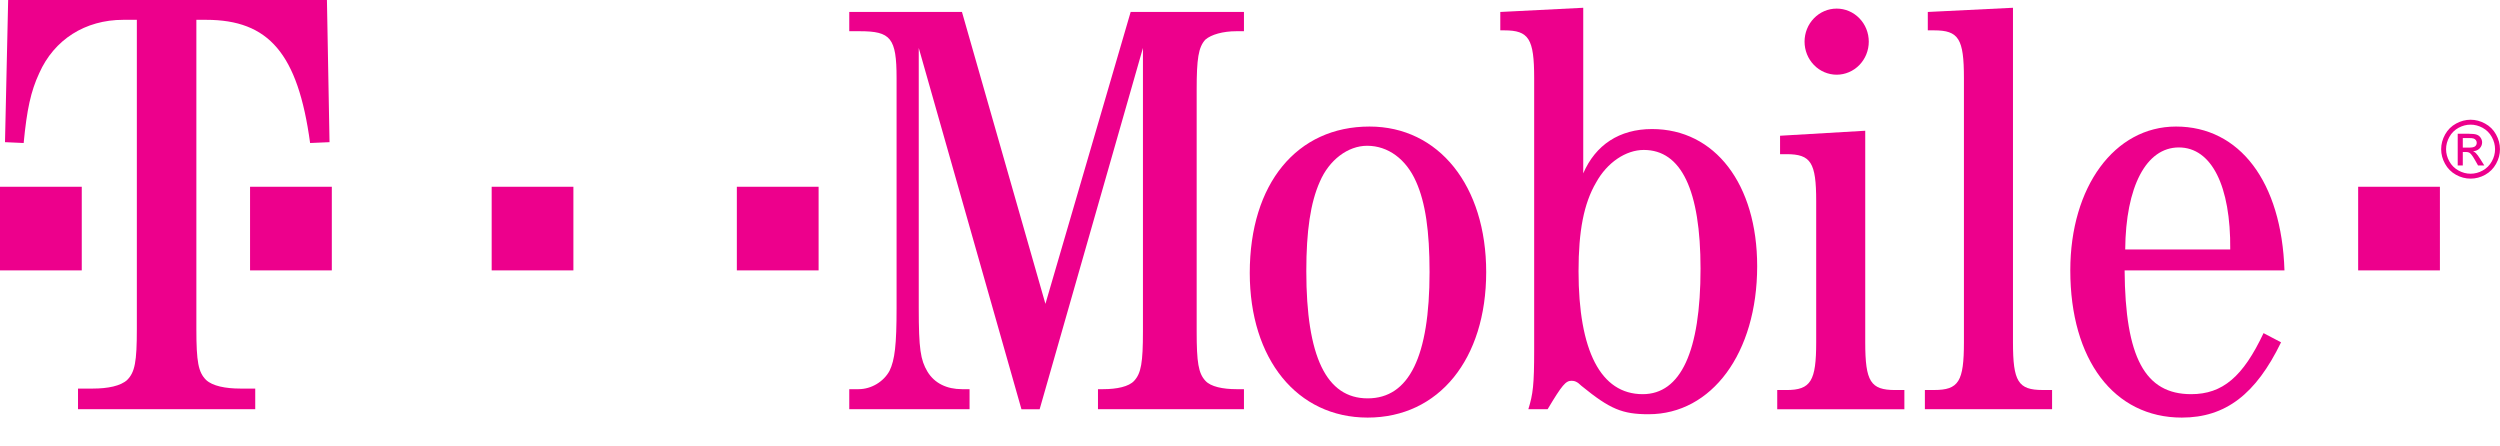 <svg width="84" height="15" viewBox="0 0 84 15" fill="none" xmlns="http://www.w3.org/2000/svg">
<path d="M62.791 1.399C62.791 1.545 62.763 1.689 62.709 1.824C62.655 1.959 62.575 2.081 62.475 2.184C62.375 2.288 62.256 2.369 62.125 2.425C61.994 2.481 61.854 2.51 61.712 2.51C61.57 2.51 61.43 2.481 61.299 2.425C61.168 2.369 61.049 2.288 60.949 2.184C60.849 2.081 60.769 1.959 60.715 1.824C60.661 1.689 60.633 1.545 60.633 1.399C60.633 1.253 60.661 1.109 60.715 0.974C60.769 0.839 60.849 0.717 60.949 0.614C61.049 0.511 61.168 0.429 61.299 0.373C61.43 0.317 61.57 0.289 61.712 0.289C61.854 0.289 61.994 0.317 62.125 0.373C62.256 0.429 62.375 0.511 62.475 0.614C62.575 0.717 62.655 0.839 62.709 0.974C62.763 1.109 62.791 1.253 62.791 1.399Z" fill="#ED008C"/>
<path d="M81.981 6.275H79.234V9.085H81.981V6.275Z" fill="#ED008C"/>
<path d="M27.505 6.275H24.758V9.085H27.505V6.275Z" fill="#ED008C"/>
<path d="M19.266 6.275H16.52V9.085H19.266V6.275Z" fill="#ED008C"/>
<path d="M11.149 6.275H8.402V9.085H11.149V6.275Z" fill="#ED008C"/>
<path d="M2.747 6.275H0V9.085H2.747V6.275Z" fill="#ED008C"/>
<path d="M6.598 0.666H6.924C9.029 0.666 10.01 1.795 10.42 4.805L11.072 4.777L10.985 0H0.274L0.168 4.777L0.795 4.805C0.904 3.677 1.034 3.069 1.317 2.461C1.817 1.332 2.86 0.666 4.142 0.666H4.598V11.058C4.598 12.158 4.533 12.506 4.273 12.766C4.055 12.969 3.621 13.056 3.121 13.056H2.621V13.75H8.576V13.056H8.073C7.576 13.056 7.138 12.969 6.924 12.766C6.663 12.506 6.598 12.158 6.598 11.058V0.666" fill="#ED008C"/>
<path d="M34.932 13.75L38.403 1.611V11.137C38.403 12.177 38.343 12.542 38.108 12.795C37.931 12.992 37.522 13.076 37.068 13.076H36.892V13.75H41.797V13.076H41.542C41.091 13.076 40.678 12.992 40.502 12.795C40.266 12.542 40.208 12.177 40.208 11.137V3.016C40.208 1.976 40.266 1.582 40.502 1.33C40.698 1.161 41.091 1.049 41.542 1.049H41.797V0.402H37.99L35.126 10.21L32.322 0.402H28.535V1.049H28.888C29.928 1.049 30.125 1.273 30.125 2.622V10.35C30.125 11.587 30.066 12.092 29.889 12.458C29.693 12.823 29.278 13.076 28.849 13.076H28.535V13.75H32.577V13.076H32.322C31.812 13.076 31.4 12.879 31.162 12.486C30.929 12.092 30.87 11.727 30.87 10.35V1.611L34.321 13.751H34.932" fill="#ED008C"/>
<path d="M46.015 4.252C43.581 4.252 41.992 6.163 41.992 9.17C41.992 12.064 43.581 14.031 45.953 14.031C48.347 14.031 49.936 12.064 49.936 9.142C49.936 6.247 48.347 4.252 46.015 4.252ZM45.936 4.898C46.64 4.898 47.248 5.348 47.581 6.106C47.895 6.809 48.033 7.764 48.033 9.141C48.033 11.979 47.346 13.385 45.953 13.385C44.563 13.385 43.892 11.979 43.892 9.113C43.892 7.764 44.032 6.809 44.346 6.106C44.658 5.376 45.289 4.898 45.936 4.898Z" fill="#ED008C"/>
<path d="M53.197 0.261L50.41 0.402V1.02H50.545C51.369 1.02 51.548 1.301 51.548 2.622V11.755C51.548 12.935 51.509 13.244 51.352 13.75H52C52.487 12.935 52.608 12.794 52.804 12.794C52.9 12.794 52.995 12.822 53.135 12.963C54.099 13.75 54.511 13.918 55.394 13.918C57.511 13.918 59.041 11.867 59.041 8.944C59.041 6.19 57.625 4.336 55.509 4.336C54.41 4.336 53.609 4.87 53.197 5.825V0.261ZM55.232 5.038C56.49 5.038 57.138 6.387 57.138 9.029C57.138 11.811 56.471 13.244 55.195 13.244C53.782 13.244 53.039 11.783 53.039 9.113C53.039 7.764 53.216 6.837 53.628 6.134C53.998 5.46 54.629 5.038 55.232 5.038Z" fill="#ED008C"/>
<path d="M62.672 4.393L59.81 4.561V5.18H60.026C60.847 5.18 61.024 5.461 61.024 6.753V11.503C61.024 12.796 60.847 13.105 60.026 13.105H59.715V13.751H63.987V13.105H63.679C62.852 13.105 62.672 12.823 62.672 11.503V4.393" fill="#ED008C"/>
<path d="M67.636 0.261L64.774 0.402V1.02H64.987C65.811 1.02 65.988 1.301 65.988 2.622V11.502C65.988 12.822 65.811 13.104 64.987 13.104H64.676V13.75H68.95V13.104H68.636C67.809 13.104 67.636 12.822 67.636 11.502V0.261Z" fill="#ED008C"/>
<path d="M76.758 9.085C76.663 6.106 75.25 4.252 73.114 4.252C71.051 4.252 69.562 6.275 69.562 9.085C69.562 12.092 71.031 14.031 73.308 14.031C74.779 14.031 75.799 13.244 76.643 11.502L76.055 11.193C75.368 12.654 74.681 13.244 73.622 13.244C72.072 13.244 71.407 12.008 71.387 9.085H76.758ZM71.407 8.383C71.424 6.275 72.108 4.954 73.209 4.954C74.308 4.954 74.956 6.247 74.936 8.383H71.407Z" fill="#ED008C"/>
<path d="M83.012 4.023C83.177 4.023 83.339 4.065 83.497 4.151C83.655 4.236 83.778 4.358 83.866 4.517C83.954 4.675 83.999 4.841 83.999 5.013C83.999 5.184 83.955 5.348 83.868 5.505C83.781 5.662 83.659 5.785 83.503 5.872C83.346 5.959 83.183 6.002 83.012 6.002C82.841 6.002 82.677 5.959 82.52 5.872C82.364 5.785 82.241 5.663 82.154 5.505C82.067 5.348 82.023 5.184 82.023 5.013C82.023 4.841 82.068 4.675 82.156 4.517C82.245 4.358 82.368 4.236 82.526 4.151C82.684 4.065 82.846 4.023 83.012 4.023ZM83.012 4.188C82.873 4.188 82.738 4.223 82.607 4.294C82.476 4.366 82.373 4.467 82.299 4.6C82.225 4.732 82.188 4.87 82.188 5.013C82.188 5.155 82.225 5.292 82.297 5.422C82.37 5.553 82.472 5.655 82.603 5.728C82.733 5.801 82.87 5.837 83.012 5.837C83.154 5.837 83.29 5.801 83.421 5.728C83.552 5.655 83.653 5.553 83.725 5.422C83.798 5.292 83.834 5.155 83.834 5.013C83.834 4.87 83.797 4.732 83.723 4.6C83.65 4.467 83.547 4.366 83.416 4.294C83.284 4.223 83.15 4.188 83.012 4.188ZM82.579 5.559V4.494H82.944C83.069 4.494 83.16 4.504 83.216 4.524C83.272 4.543 83.316 4.578 83.349 4.627C83.382 4.676 83.399 4.728 83.399 4.783C83.399 4.861 83.371 4.928 83.316 4.986C83.26 5.044 83.186 5.076 83.095 5.083C83.132 5.099 83.162 5.118 83.185 5.14C83.228 5.182 83.28 5.252 83.342 5.351L83.472 5.559H83.262L83.167 5.391C83.093 5.26 83.033 5.177 82.989 5.144C82.957 5.119 82.911 5.107 82.851 5.107H82.75V5.559H82.579V5.559ZM82.75 4.96H82.959C83.059 4.96 83.127 4.946 83.163 4.916C83.2 4.886 83.218 4.846 83.218 4.797C83.218 4.765 83.209 4.737 83.192 4.712C83.174 4.687 83.15 4.668 83.119 4.656C83.088 4.644 83.03 4.638 82.946 4.638H82.75V4.96Z" fill="#ED008C"/>
</svg>
